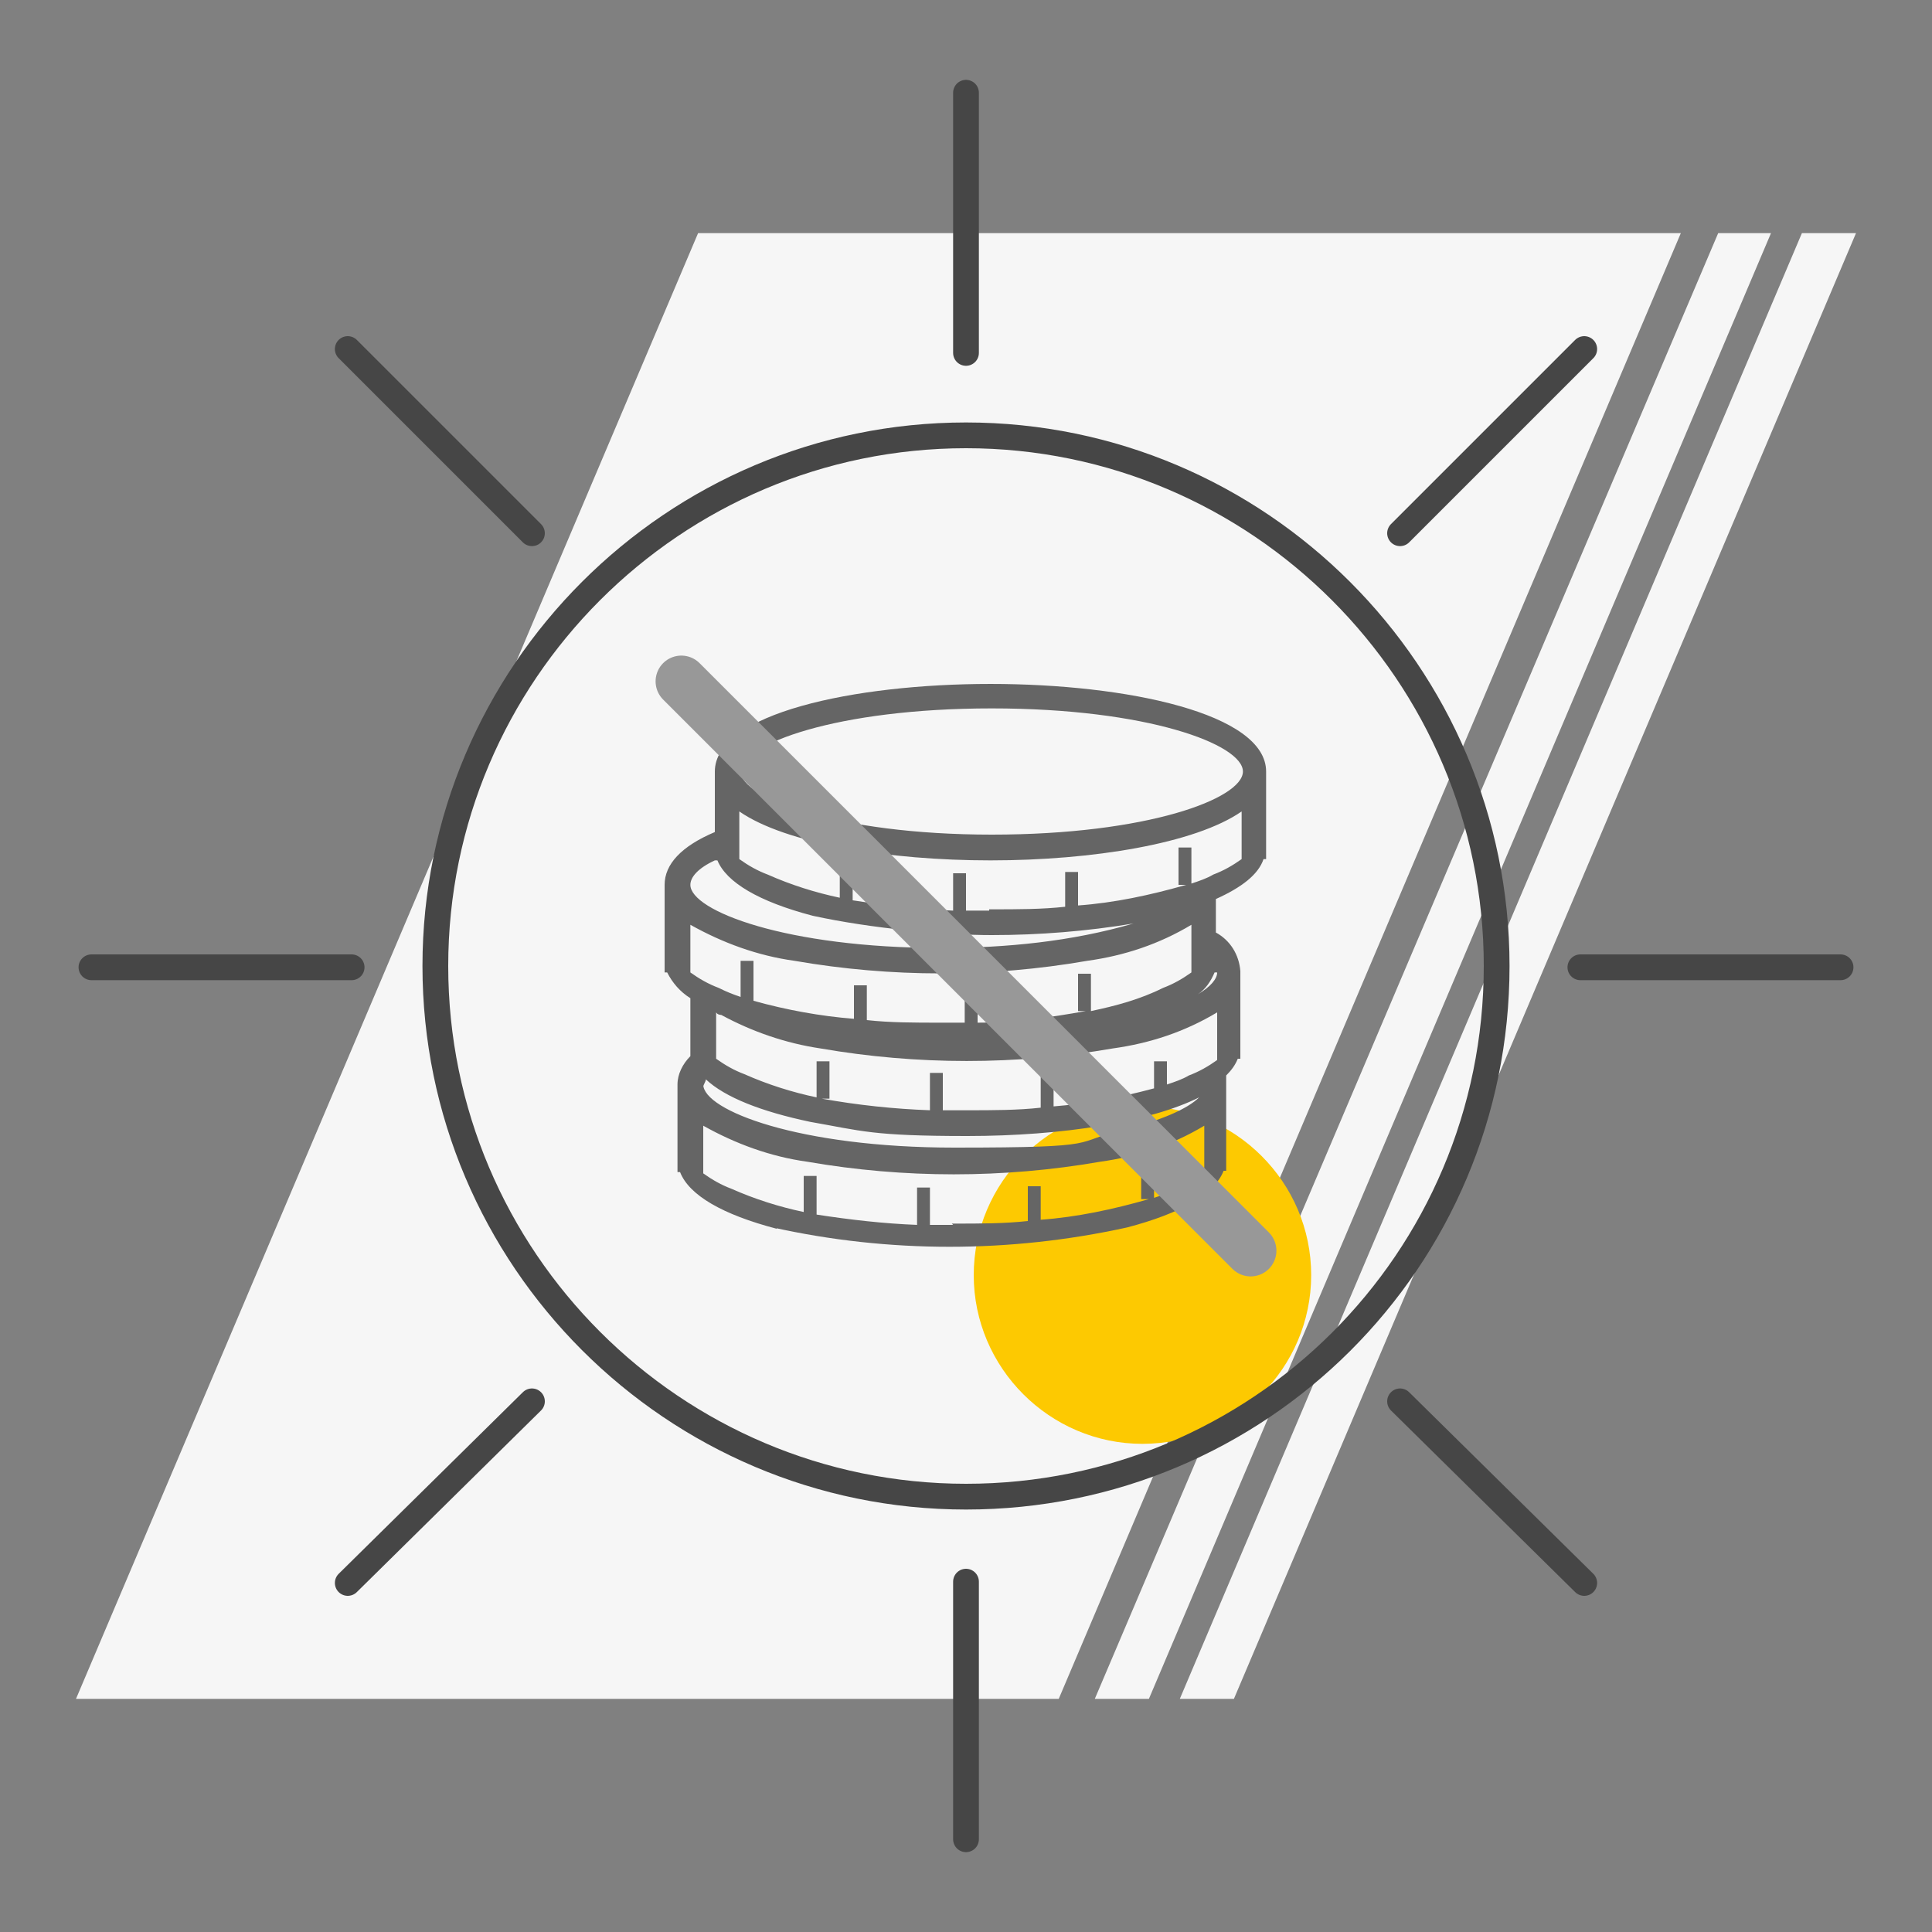 <svg viewBox="0 0 150 150" version="1.1" xmlns="http://www.w3.org/2000/svg" id="Calque_1">
  
  <rect x="0" y="0" width="150" height="150" fill="#808080" stroke="none"/>
  
  <defs>
    <style>
      .st0 {
        fill: #f6f6f6;
      }

      .st1 {
        fill: #fdc901;
      }

      .st2 {
        stroke: #464646;
        stroke-width: 2px;
      }

      .st2, .st3 {
        fill: none;
        stroke-linecap: round;
        stroke-miterlimit: 10;
      }

      .st4 {
        fill: #656565;
      }

      .st3 {
        stroke: #989898;
        stroke-width: 4px;
      }
    </style>
  </defs>
  <g>
    <polygon points="82.2 131.9 5.9 131.9 54.2 18.1 130.5 18.1 82.2 131.9" class="st0"></polygon>
    <polygon points="89.2 131.9 85 131.9 133.4 18.1 137.5 18.1 89.2 131.9" class="st0"></polygon>
    <polygon points="95.8 131.9 91.6 131.9 139.9 18.1 144.1 18.1 95.8 131.9" class="st0"></polygon>
  </g>
  <g>
    <path d="M101.8,99c0,7.2-5.9,13.1-13.1,13.1s-13.1-5.9-13.1-13.1,5.9-13.1,13.1-13.1,13.1,5.9,13.1,13.1" class="st1"></path>
    <g>
      <path d="M116.2,75c0,22.9-18.5,41.2-41.2,41.2s-41.2-18.5-41.2-41.2,18.5-41.2,41.2-41.2,41.2,18.5,41.2,41.2" class="st2"></path>
      <line y2="27.4" x2="75" y1="7.2" x1="75" class="st2"></line>
      <line y2="142.8" x2="75" y1="122.8" x1="75" class="st2"></line>
      <line y2="41.4" x2="41.3" y1="27.1" x1="27" class="st2"></line>
      <line y2="122.9" x2="123" y1="108.8" x1="108.7" class="st2"></line>
      <line y2="75.1" x2="27.3" y1="75.1" x1="7.1" class="st2"></line>
      <line y2="75.1" x2="142.9" y1="75.1" x1="122.7" class="st2"></line>
      <line y2="108.8" x2="41.3" y1="122.9" x1="27" class="st2"></line>
      <line y2="27.1" x2="123" y1="41.4" x1="108.7" class="st2"></line>
    </g>
  </g>
  <g>
    <path d="M60.3,95.4c-4.2-1.1-6.8-2.6-7.5-4.4h-.2v-6.8c0-.8.4-1.6,1-2.2v-4.5c-.8-.5-1.4-1.2-1.8-2h-.2v-6.8c0-1.6,1.3-3,3.9-4.1v-4.7c0-4.5,10.8-6.8,21.4-6.8s21.4,2.3,21.4,6.8v6.8h-.2c-.4,1.2-1.7,2.2-3.7,3.1v2.6c1.1.6,1.8,1.7,1.9,3v6.8h-.2c-.2.5-.5.9-.9,1.3v7.4h-.2c-.7,1.8-3.3,3.3-7.5,4.4-9.1,2-18.5,2-27.5,0h.3ZM73.9,95h.2c2,0,3.9,0,5.7-.2v-2.7h1v2.6c2.8-.2,5.6-.8,8.4-1.6h-.6v-2.9h1v2.8c.6-.2,1.2-.4,1.7-.7.8-.3,1.5-.7,2.2-1.2v-3.7c-2.5,1.5-5.2,2.4-8.1,2.8-7.5,1.3-15.2,1.3-22.7,0-2.9-.4-5.6-1.4-8.1-2.8v3.7c.7.5,1.4.9,2.2,1.2,1.8.8,3.7,1.4,5.6,1.8v-2.8h1v3c2.6.4,5.2.7,7.8.8v-2.9h1v2.9h1.8,0ZM54.6,84.2c0,2,7.4,4.9,19.5,4.9s8.9-.4,13.2-1.4c2.8-.7,4.9-1.6,5.8-2.5-3.8,1.9-10.6,3-18,3s-8.2-.4-12.2-1.1c-3.8-.8-6.6-1.9-8.1-3.3,0,.2-.2.4-.2.6v-.2ZM74.9,86.2h.2c2,0,3.9,0,5.7-.2v-2.7h1v2.6c2.6-.2,5.2-.7,7.8-1.4v-2.1h1v1.8c.6-.2,1.2-.4,1.7-.7.8-.3,1.5-.7,2.2-1.2v-3.7c-2.5,1.5-5.2,2.4-8.1,2.8-7.5,1.3-15.2,1.3-22.7,0-2.7-.4-5.3-1.3-7.7-2.6,0,0-.3,0-.4-.2v3.6c.7.5,1.4.9,2.2,1.2,1.8.8,3.7,1.4,5.6,1.8v-2.8h1v2.9h-.6c2.8.5,5.6.8,8.4.9v-2.9h1v2.9h1.8,0ZM72.9,79.4h2v-2.9h1v2.9c2.8,0,5.6-.4,8.4-.9h-.6v-2.9h1v2.9c1.9-.4,3.8-.9,5.6-1.8.8-.3,1.5-.7,2.2-1.2v-3.7c-2.5,1.5-5.2,2.4-8.1,2.8-7.5,1.3-15.2,1.3-22.7,0-2.9-.4-5.6-1.4-8.1-2.8v3.7c.7.5,1.4.9,2.2,1.2.6.3,1.1.5,1.7.7v-2.8h1v3.1c2.5.7,5.2,1.2,7.8,1.4v-2.6h1v2.7c1.8.2,3.7.2,5.7.2h0ZM93,77.2c1-.6,1.5-1.2,1.5-1.7h-.2c-.3.7-.7,1.3-1.3,1.7h0ZM53.6,68.7c0,2,7.4,4.9,19.5,4.9,5,0,10.1-.5,14.9-1.9-3.6.6-7.3.9-11,.9s-9.3-.5-13.9-1.5c-4.2-1.1-6.7-2.6-7.4-4.3h-.2c-1.3.6-1.9,1.3-1.9,1.9ZM76.8,70.6h.2c2,0,3.9,0,5.7-.2v-2.7h1v2.6c2.8-.2,5.6-.8,8.4-1.6h-.6v-2.9h1v2.8c.6-.2,1.2-.4,1.7-.7.8-.3,1.5-.7,2.2-1.2v-3.7c-3.6,2.5-11.6,3.8-19.5,3.8s-15.9-1.3-19.5-3.8v3.7c.7.5,1.4.9,2.2,1.2,1.8.8,3.7,1.4,5.6,1.8v-2.8h1v3c2.6.4,5.2.7,7.8.8v-2.9h1v2.9h1.8ZM57.5,59.9c0,2,7.4,4.9,19.5,4.9s19.5-2.8,19.5-4.9-7.4-4.9-19.5-4.9-19.5,2.8-19.5,4.9Z" class="st4" id="coins"></path>
    <line y2="97.1" x2="97.1" y1="52.9" x1="52.9" class="st3"></line>
  </g>
</svg>